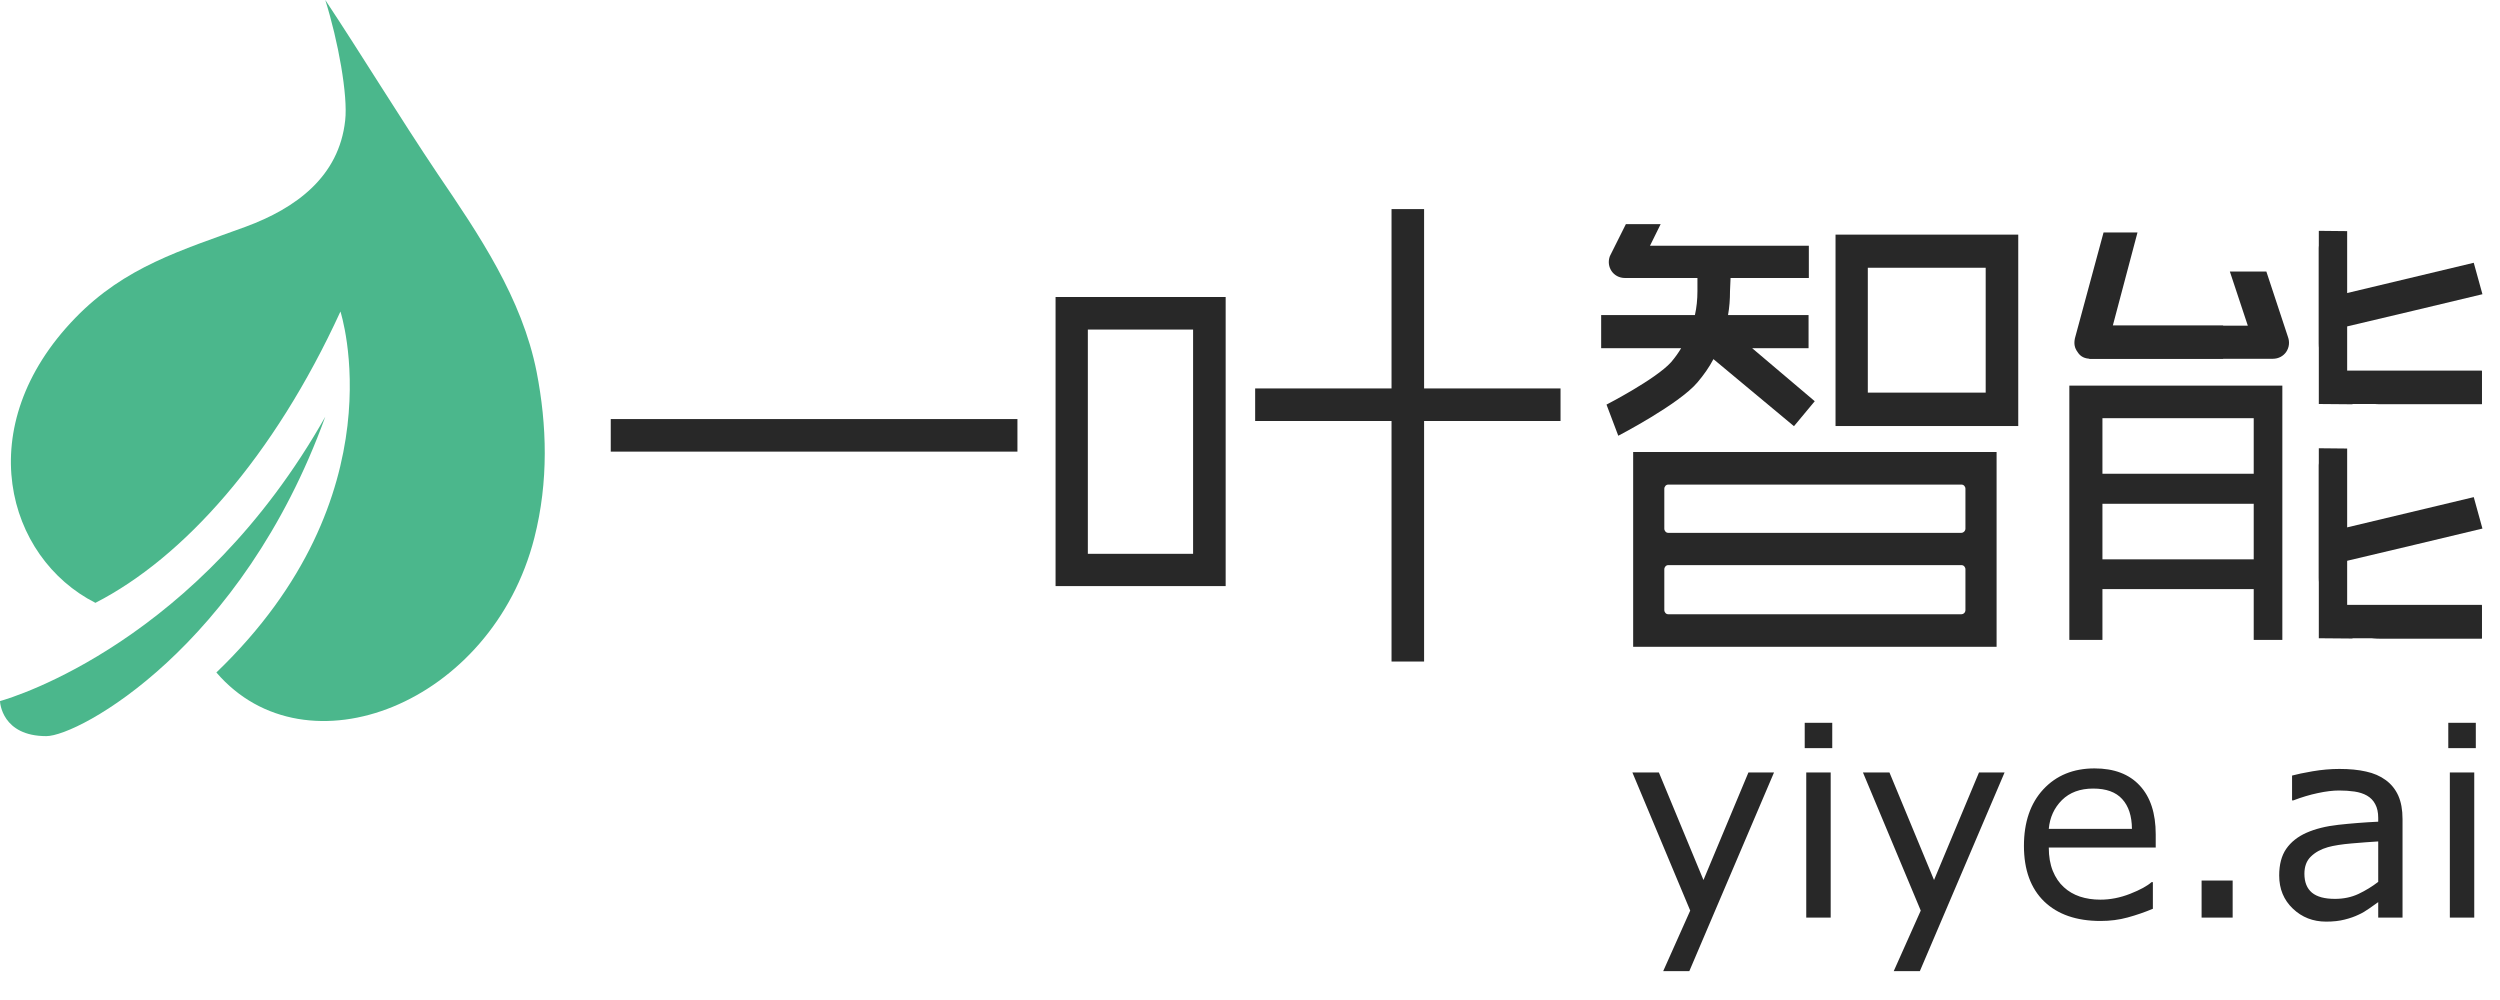 <svg width="80" height="32" viewBox="0 0 80 32" fill="none" xmlns="http://www.w3.org/2000/svg">
<g clip-path="url(#clip0_778_15112)">
<path d="M0 22.434C0 22.479 0.063 23.556 1.482 23.556C2.515 23.556 7.733 20.718 10.409 13.336C6.359 20.512 0.458 22.308 0 22.434Z" fill="#4BB78C"/>
<path d="M10.409 0C10.822 1.311 11.136 3.054 11.046 3.853C10.849 5.658 9.466 6.664 7.858 7.257C5.801 8.011 4.005 8.532 2.416 10.167C-0.97 13.651 0.206 17.846 3.053 19.291C5.873 17.846 8.756 14.63 10.894 9.969C10.894 9.969 12.816 15.861 6.924 21.519C9.789 24.86 15.744 22.534 17.1 17.208C17.558 15.403 17.504 13.606 17.172 11.9C16.705 9.538 15.331 7.517 14.001 5.559C12.807 3.781 11.558 1.733 10.409 0Z" fill="#4BB78C"/>
<path d="M56.769 24.718L54.058 31.077H53.222L54.087 29.139L52.236 24.718H53.084L54.511 28.161L55.95 24.718H56.769ZM58.632 23.94H57.751V23.129H58.632V23.94ZM58.582 29.363H57.8V24.718H58.582V29.363ZM64.147 24.718L61.435 31.077H60.599L61.464 29.139L59.614 24.718H60.462L61.889 28.161L63.328 24.718H64.147ZM68.983 27.122H65.561C65.561 27.407 65.604 27.657 65.69 27.87C65.776 28.081 65.893 28.254 66.043 28.39C66.187 28.523 66.358 28.623 66.555 28.69C66.754 28.756 66.973 28.789 67.212 28.789C67.528 28.789 67.845 28.727 68.164 28.602C68.486 28.475 68.714 28.35 68.85 28.228H68.892V29.081C68.629 29.191 68.359 29.284 68.085 29.359C67.811 29.434 67.522 29.471 67.22 29.471C66.449 29.471 65.848 29.264 65.415 28.848C64.983 28.429 64.766 27.836 64.766 27.068C64.766 26.308 64.973 25.705 65.386 25.259C65.802 24.812 66.348 24.589 67.025 24.589C67.651 24.589 68.134 24.772 68.472 25.138C68.813 25.504 68.983 26.024 68.983 26.698V27.122ZM68.222 26.523C68.219 26.113 68.116 25.795 67.91 25.57C67.708 25.346 67.399 25.234 66.983 25.234C66.564 25.234 66.23 25.357 65.981 25.604C65.734 25.851 65.594 26.157 65.561 26.523H68.222ZM71.445 29.363H70.451V28.178H71.445V29.363ZM76.881 29.363H76.103V28.868C76.034 28.916 75.939 28.982 75.82 29.068C75.704 29.151 75.59 29.218 75.479 29.268C75.349 29.331 75.199 29.384 75.03 29.426C74.861 29.47 74.663 29.492 74.436 29.492C74.017 29.492 73.662 29.354 73.371 29.076C73.08 28.799 72.934 28.446 72.934 28.016C72.934 27.664 73.009 27.38 73.159 27.163C73.311 26.944 73.528 26.772 73.808 26.648C74.09 26.523 74.43 26.438 74.826 26.394C75.223 26.35 75.648 26.316 76.103 26.294V26.174C76.103 25.996 76.071 25.849 76.007 25.733C75.947 25.616 75.858 25.525 75.741 25.458C75.63 25.395 75.497 25.352 75.342 25.329C75.187 25.307 75.025 25.296 74.856 25.296C74.65 25.296 74.422 25.324 74.169 25.379C73.917 25.432 73.656 25.509 73.388 25.612H73.346V24.818C73.498 24.776 73.719 24.73 74.007 24.68C74.296 24.631 74.58 24.606 74.86 24.606C75.187 24.606 75.471 24.633 75.712 24.689C75.956 24.741 76.167 24.833 76.344 24.963C76.519 25.091 76.652 25.256 76.744 25.458C76.835 25.661 76.881 25.912 76.881 26.211V29.363ZM76.103 28.22V26.926C75.865 26.94 75.583 26.961 75.259 26.989C74.937 27.016 74.682 27.057 74.494 27.109C74.269 27.173 74.088 27.273 73.949 27.409C73.81 27.542 73.741 27.726 73.741 27.962C73.741 28.228 73.821 28.429 73.982 28.565C74.143 28.698 74.388 28.764 74.718 28.764C74.993 28.764 75.244 28.712 75.471 28.606C75.698 28.498 75.909 28.369 76.103 28.22ZM79.226 23.94H78.345V23.129H79.226V23.94ZM79.176 29.363H78.395V24.718H79.176V29.363Z" fill="#282828"/>
<path d="M58.072 12.839L56.069 11.142H57.874V10.082H55.297C55.342 9.83 55.36 9.588 55.36 9.318L55.378 8.896H57.883V7.863H52.8L53.141 7.172H52.028L51.516 8.196C51.39 8.537 51.623 8.896 52.001 8.896H54.318V9.318C54.318 9.579 54.291 9.848 54.237 10.082H51.237V11.142H53.797C53.707 11.294 53.59 11.456 53.474 11.591C52.98 12.138 51.408 12.947 51.408 12.947L51.785 13.944C51.785 13.944 53.725 12.938 54.318 12.237C54.515 12.004 54.695 11.752 54.83 11.492L57.407 13.638L58.072 12.839Z" fill="#282828"/>
<path d="M58.737 7.508V13.633H64.584V7.508H58.737ZM63.542 12.564H59.77V8.568H63.542V12.564Z" fill="#282828"/>
<path d="M52.261 14.465V20.698H63.891V14.465H52.261ZM62.76 19.656H53.383C53.312 19.656 53.258 19.593 53.258 19.521V18.219C53.258 18.147 53.312 18.084 53.383 18.084H62.769C62.84 18.084 62.894 18.147 62.894 18.219V19.521C62.894 19.602 62.831 19.656 62.76 19.656ZM62.76 17.051H53.383C53.312 17.051 53.258 16.988 53.258 16.917V15.641C53.258 15.569 53.312 15.507 53.383 15.507H62.769C62.84 15.507 62.894 15.569 62.894 15.641V16.917C62.894 16.988 62.831 17.051 62.76 17.051Z" fill="#282828"/>
<path d="M33.778 9.504V18.755H39.221V9.504H33.778ZM38.179 17.722H34.811V10.546H38.179V17.722Z" fill="#282828"/>
<path d="M45.571 6.691H44.529V21.169H45.571V6.691Z" fill="#282828"/>
<path d="M49.937 12.43H40.165V13.472H49.937V12.43Z" fill="#282828"/>
<path d="M32.558 13.41H19.544V14.452H32.558V13.41Z" fill="#282828"/>
<path d="M71.131 11.479H66.892C66.721 11.479 66.577 11.416 66.487 11.272C66.38 11.129 66.362 10.994 66.398 10.823L67.314 7.438H68.4L67.61 10.419H71.14V11.479H71.131Z" fill="#282828"/>
<path d="M76.16 20.435C75.882 20.435 75.63 20.372 75.397 20.282C74.912 20.085 74.561 19.725 74.355 19.258C74.265 19.007 74.202 18.764 74.202 18.477V14.902C74.202 14.624 74.436 14.391 74.714 14.391H74.741C75.019 14.391 75.1 14.624 75.1 14.902V16.878L79.16 15.908L79.438 16.914C79.438 16.914 75.127 17.947 75.1 17.947L75.091 19.375H79.42V20.435H76.16Z" fill="#282828"/>
<path d="M66.219 12.34V20.477H67.278V18.851H72.119V20.477H73.035V12.34H66.219ZM72.119 17.899H67.278V16.121H72.119V17.899ZM72.119 15.16H67.278V13.382H72.119V15.16Z" fill="#282828"/>
<path d="M79.42 19.355H75.109V14.353L74.202 14.344V20.424L75.28 20.433V20.424H79.42V19.355Z" fill="#282828"/>
<path d="M76.16 12.935C75.882 12.935 75.63 12.872 75.397 12.782C74.912 12.585 74.561 12.226 74.355 11.759C74.265 11.507 74.202 11.265 74.202 10.977V7.942C74.202 7.663 74.436 7.43 74.714 7.43H74.741C75.019 7.43 75.1 7.663 75.1 7.942V9.379L79.16 8.409L79.438 9.415C79.438 9.415 75.127 10.447 75.1 10.447L75.091 11.875H79.42V12.935H76.16Z" fill="#282828"/>
<path d="M79.42 11.859H75.109V7.396L74.202 7.387V12.928L75.28 12.937V12.928H79.42V11.859Z" fill="#282828"/>
<path d="M66.856 11.481L66.847 10.421H71.93L71.355 8.688H72.523L73.214 10.78C73.34 11.121 73.106 11.481 72.729 11.481H66.856Z" fill="#282828"/>
</g>
<defs>
<clipPath id="clip0_778_15112">
<rect width="80" height="32" fill="white"/>
</clipPath>
</defs>
</svg>
